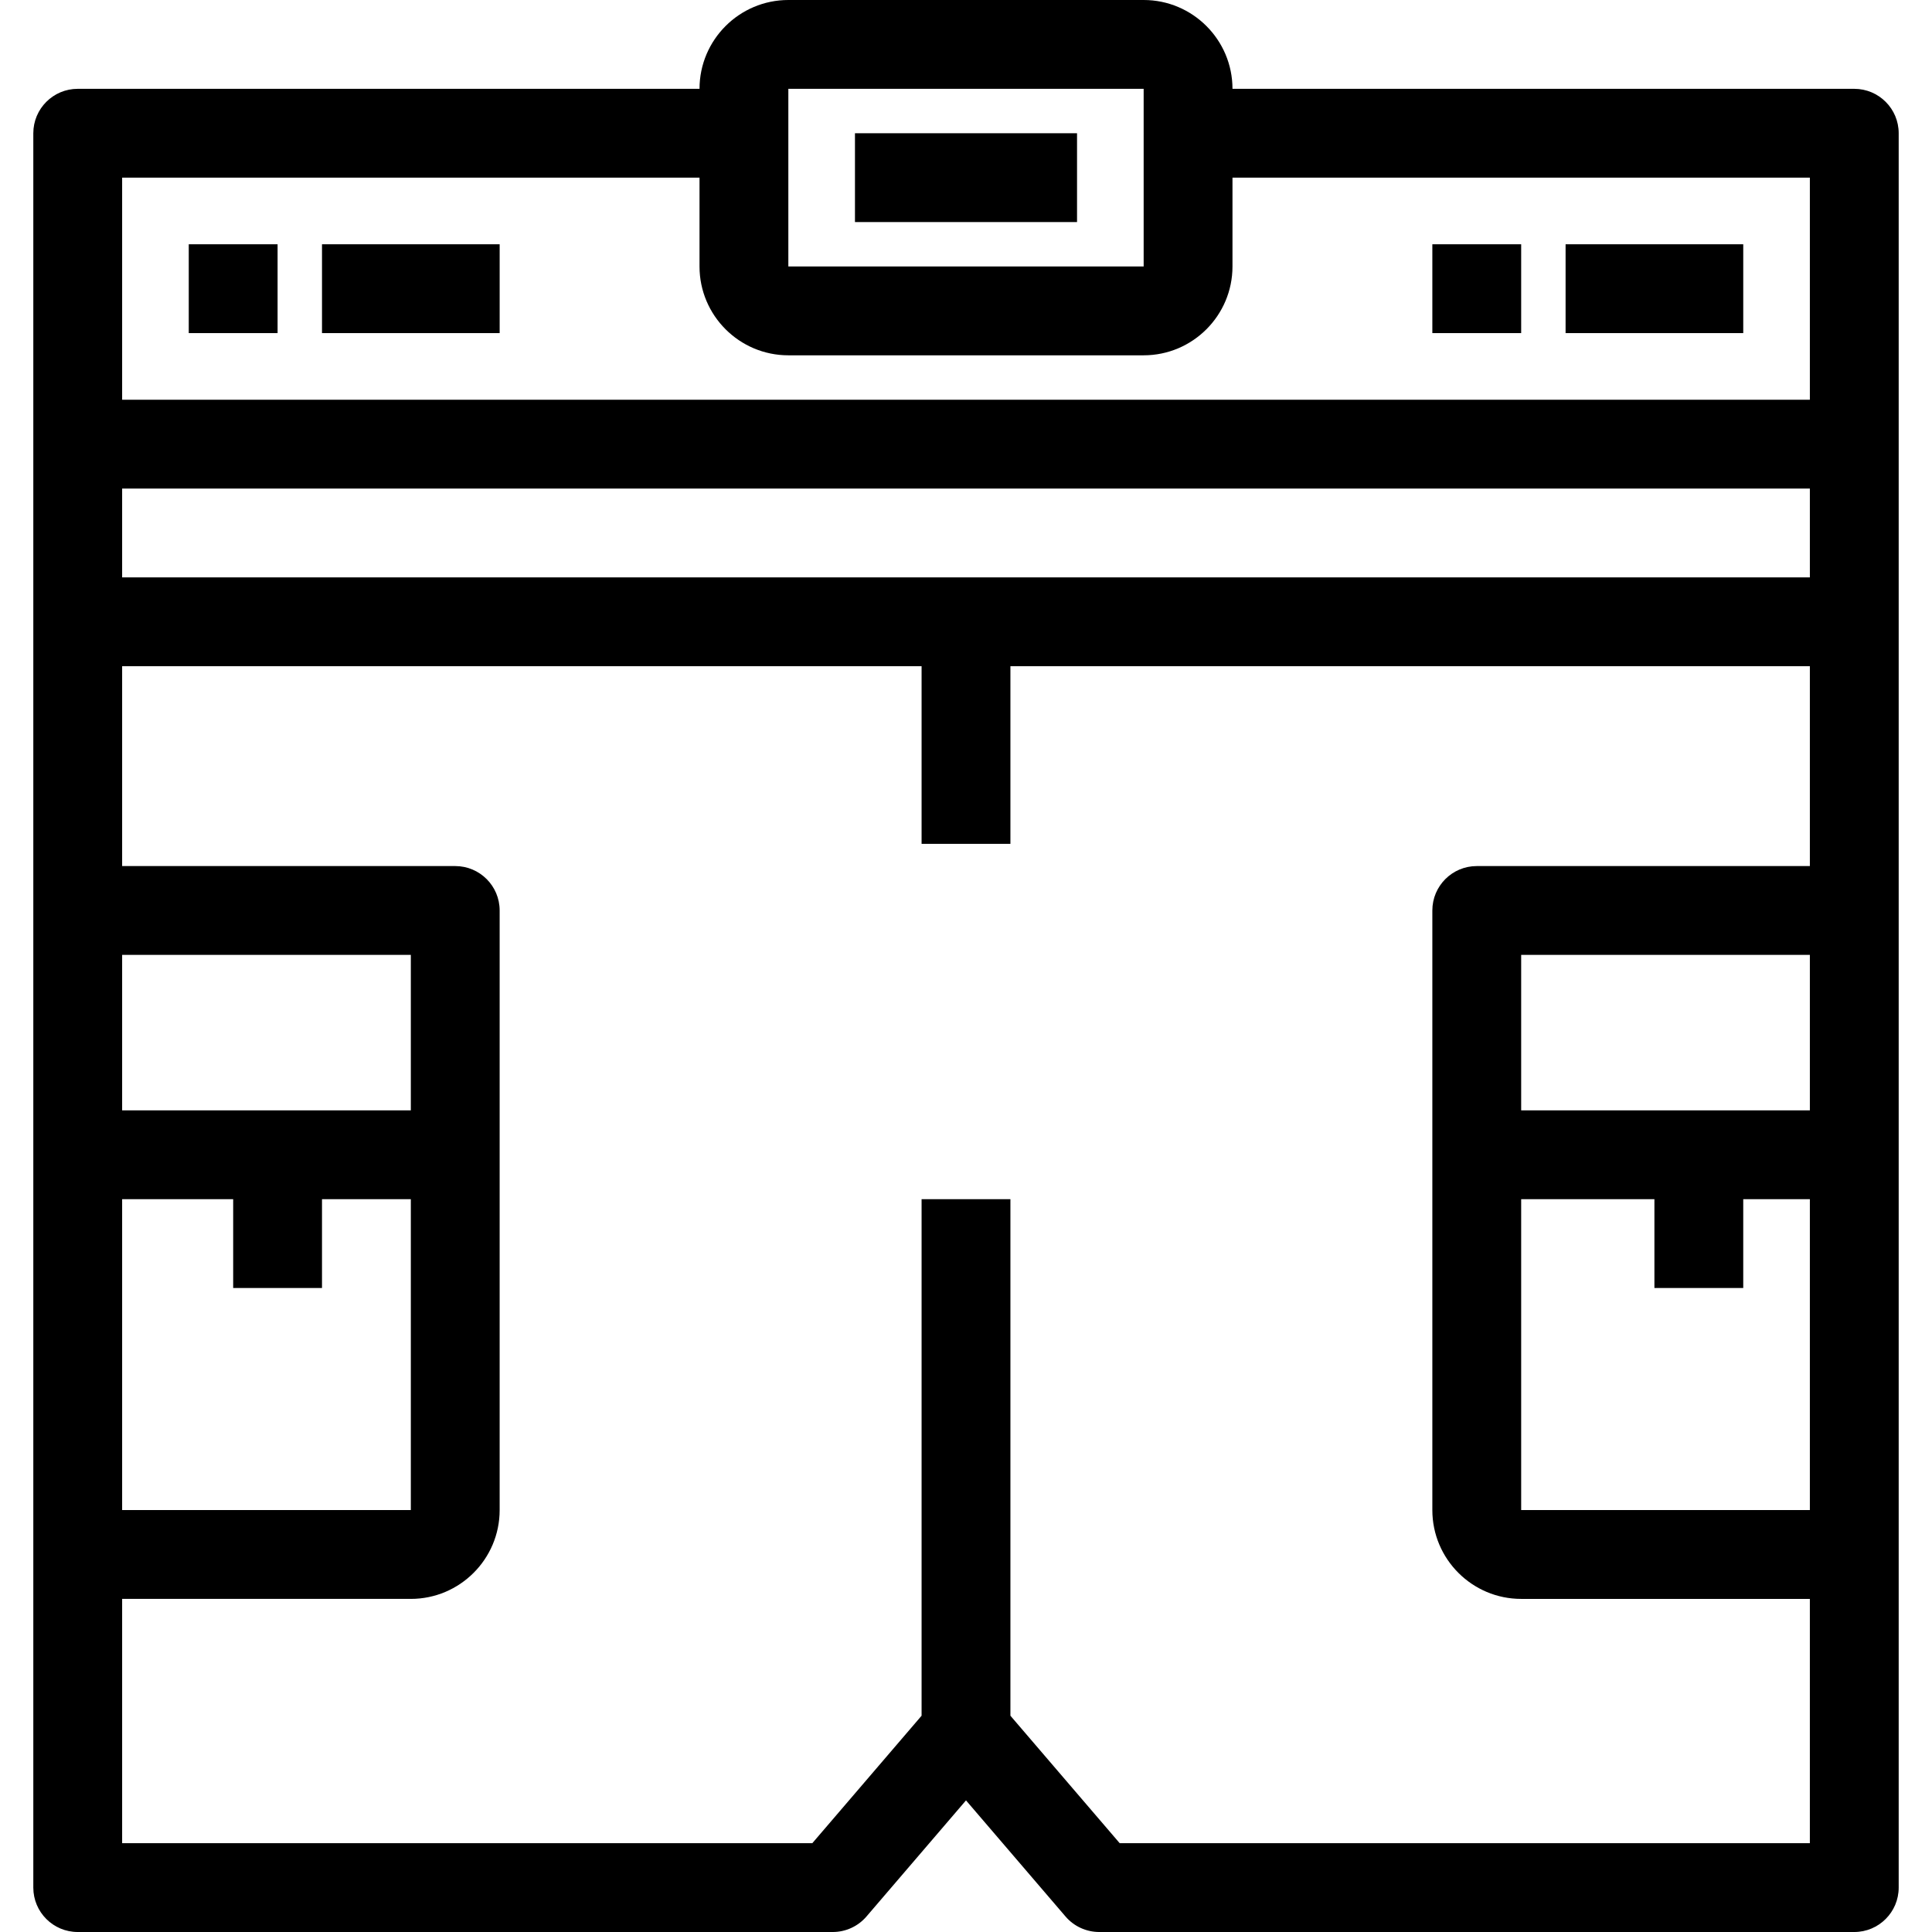 <?xml version="1.0" encoding="iso-8859-1"?>
<!-- Generator: Adobe Illustrator 19.0.0, SVG Export Plug-In . SVG Version: 6.00 Build 0)  -->
<svg version="1.1" id="Layer_1" xmlns="http://www.w3.org/2000/svg" xmlns:xlink="http://www.w3.org/1999/xlink" x="0px" y="0px"
	 viewBox="0 0 300.15 300.15" style="enable-background:new 0 0 300.15 300.15;" xml:space="preserve">
<g>
	<g>
		<g>
			<path d="M288.075,13.8h-96.6c0-7.609-6.191-13.8-13.8-13.8h-55.2c-7.609,0-13.8,6.191-13.8,13.8h-96.6c-3.811,0-6.9,3.09-6.9,6.9
				V69v72.45V241.5v51.75c0,3.81,3.089,6.9,6.9,6.9h117.3c2.014,0,3.927-0.88,5.239-2.409l15.461-18.038l15.461,18.038
				c1.311,1.53,3.225,2.409,5.239,2.409h117.3c3.81,0,6.9-3.09,6.9-6.9V241.5V141.45V69V20.7
				C294.975,16.89,291.885,13.8,288.075,13.8z M122.475,13.8h55.2l0.001,27.6h-55.201V13.8z M18.975,148.35h44.85v24.15h-44.85
				V148.35z M18.975,186.3h17.25v13.8h13.8v-13.8h13.8l0.001,48.3H18.975V186.3z M281.175,234.6h-44.85v-48.3h20.7v13.8h13.8v-13.8
				h10.35V234.6z M281.175,172.5h-44.85v-24.15h44.85V172.5z M281.175,134.55h-51.75c-3.81,0-6.9,3.089-6.9,6.9v93.15
				c0,7.609,6.191,13.8,13.8,13.8h44.85v37.95H173.949l-16.974-19.802V186.3h-13.8v80.248l-16.974,19.802H18.975V248.4h44.85
				c7.609,0,13.8-6.191,13.8-13.8v-93.15c0-3.811-3.09-6.9-6.9-6.9h-51.75V103.5h124.2v27.6h13.8v-27.6h124.2V134.55z M281.175,89.7
				h-262.2V75.9h262.2V89.7z M281.175,62.1h-262.2V27.6h89.7v13.8c0,7.609,6.191,13.8,13.8,13.8h55.2c7.609,0,13.8-6.191,13.8-13.8
				V27.6h89.7V62.1z"/>
			<rect x="29.325" y="37.95" width="13.8" height="13.8"/>
			<rect x="50.025" y="37.95" width="27.6" height="13.8"/>
			<rect x="222.525" y="37.95" width="13.8" height="13.8"/>
			<rect x="243.225" y="37.95" width="27.6" height="13.8"/>
			<rect x="132.825" y="20.7" width="34.5" height="13.8"/>
		</g>
	</g>
</g>
<g>
</g>
<g>
</g>
<g>
</g>
<g>
</g>
<g>
</g>
<g>
</g>
<g>
</g>
<g>
</g>
<g>
</g>
<g>
</g>
<g>
</g>
<g>
</g>
<g>
</g>
<g>
</g>
<g>
</g>
</svg>
